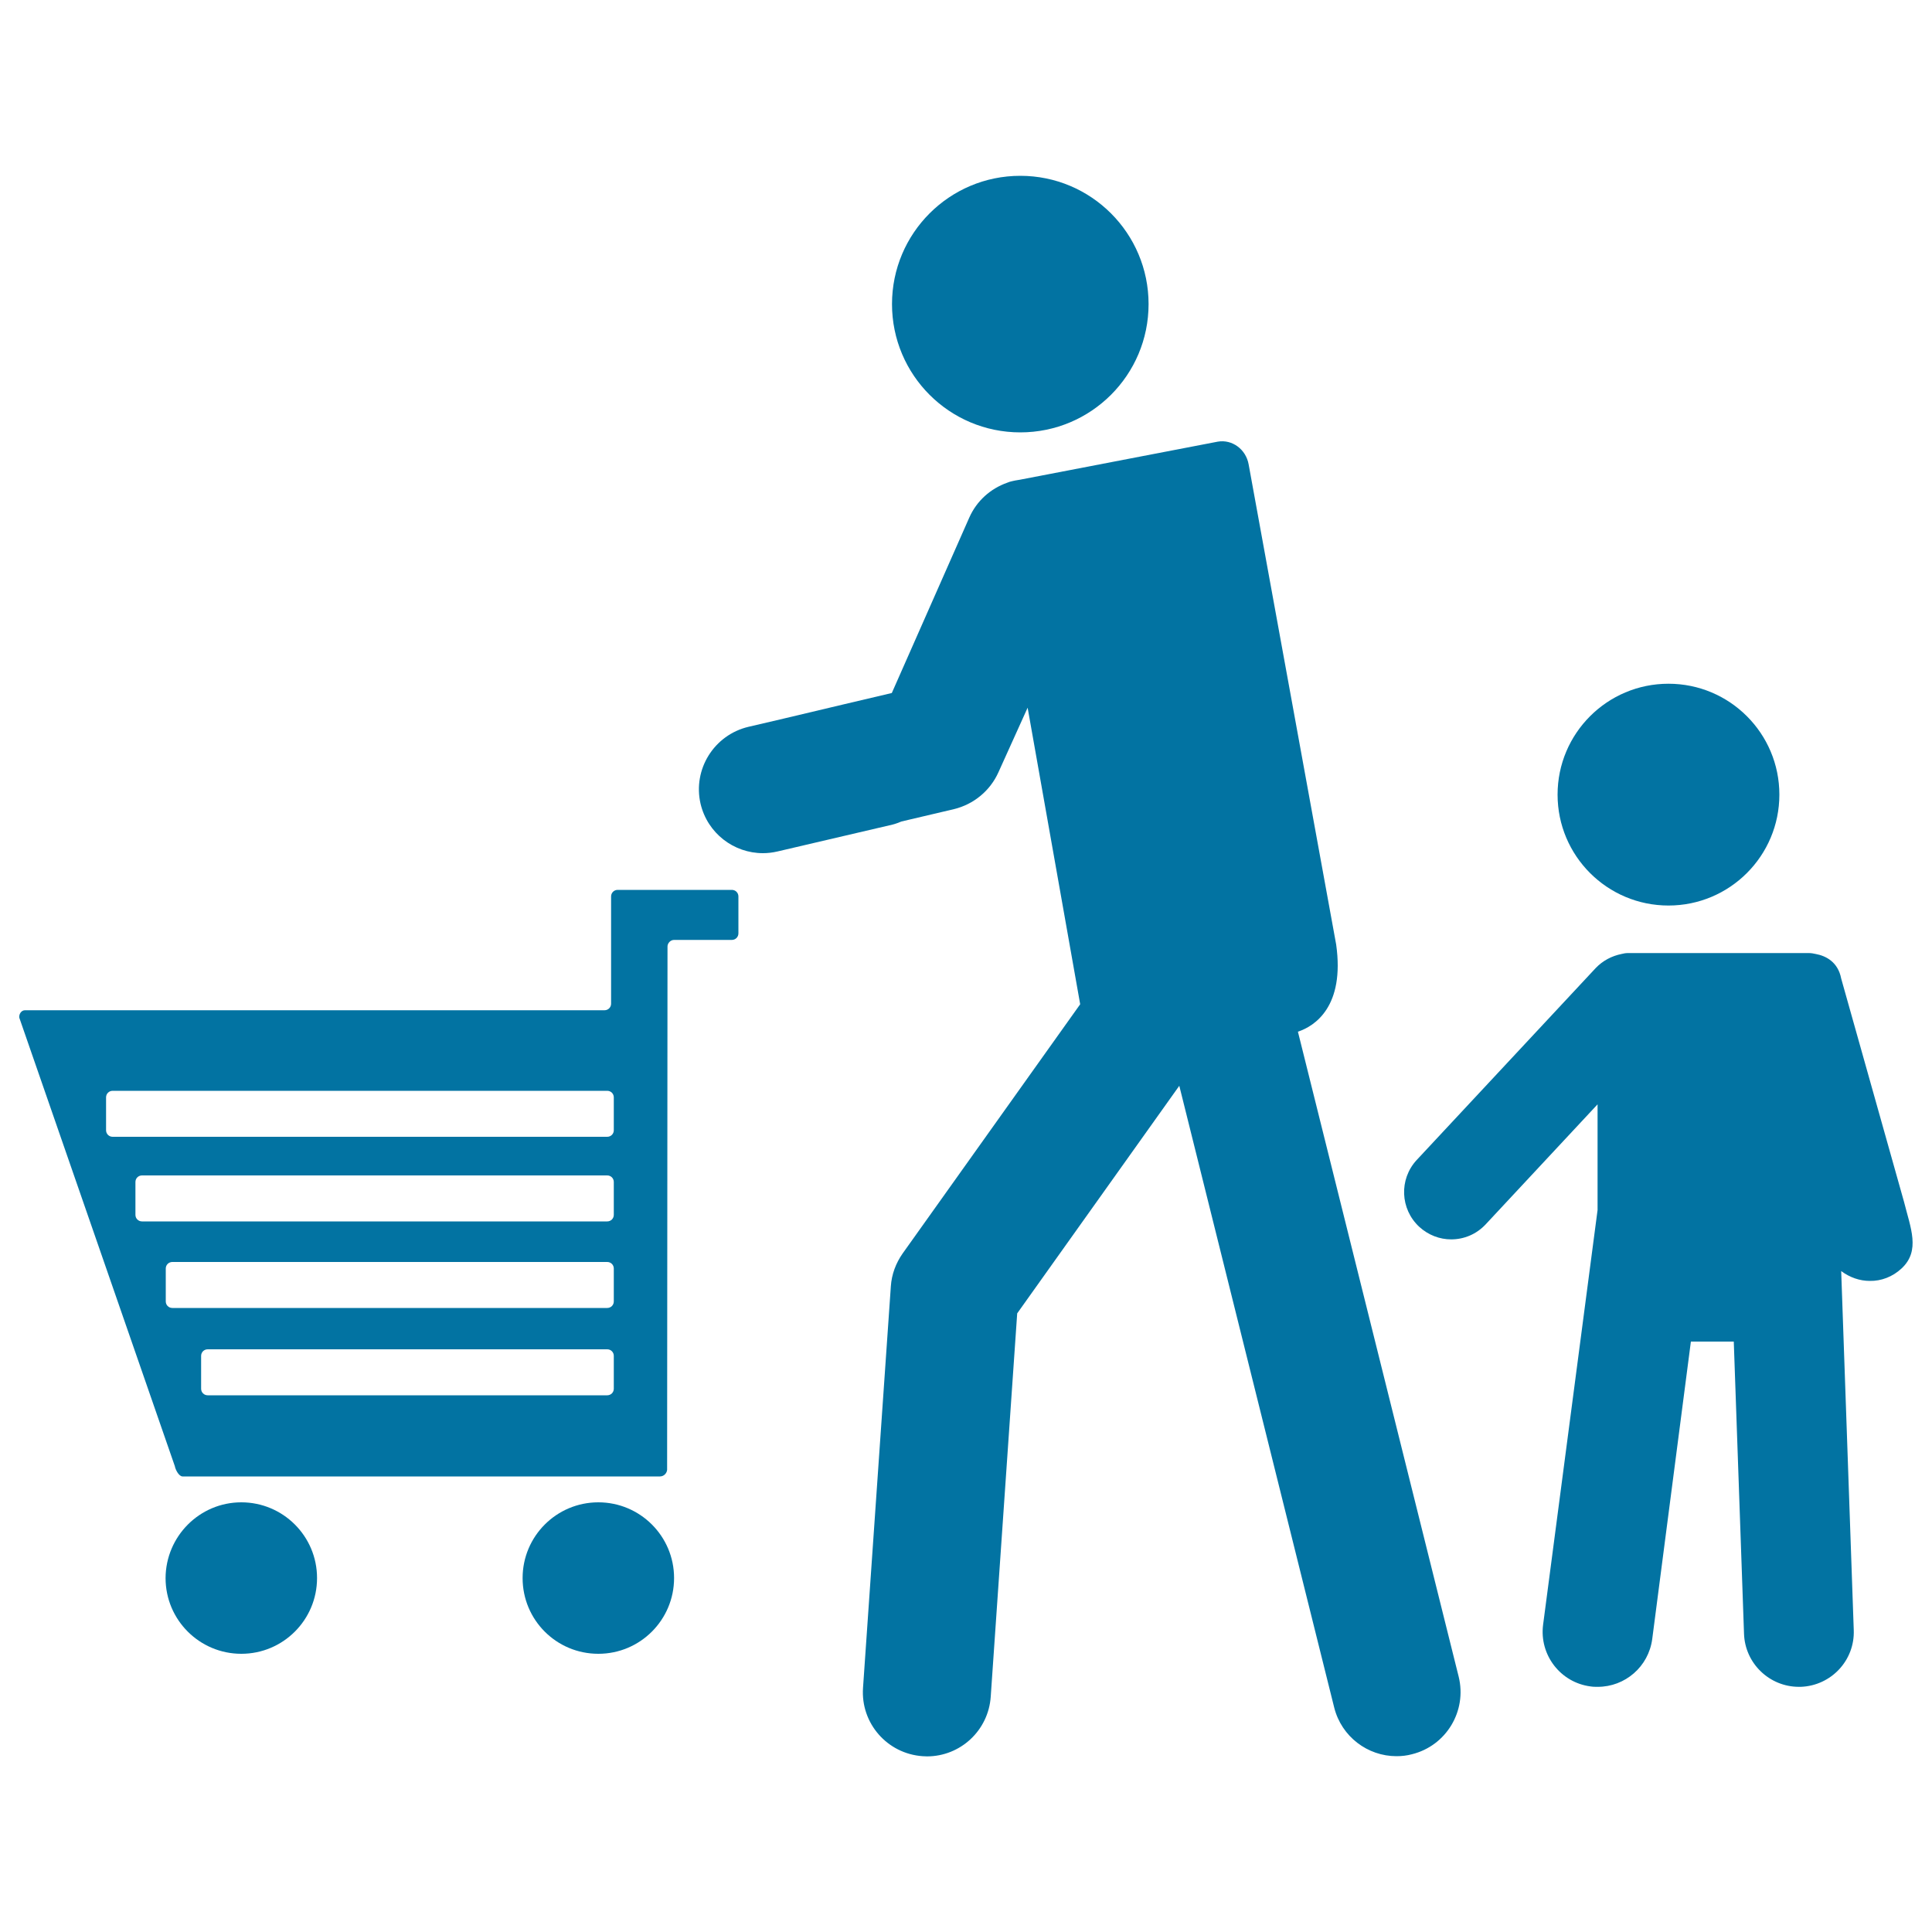 <svg xmlns="http://www.w3.org/2000/svg" viewBox="0 0 1000 1000" style="fill:#0273a2">
<title>Father On Shopping With His Son SVG icon</title>
<g><g><path d="M124.9,777.6c21.6,0,39.2,17.5,39.2,39.2c0,21.6-17.5,39.2-39.2,39.2c-21.6,0-39.2-17.5-39.2-39.2C85.8,795.2,103.3,777.6,124.9,777.6z"/><path d="M309.7,777.6c21.6,0,39.2,17.5,39.2,39.2c0,21.6-17.5,39.2-39.2,39.2s-39.2-17.5-39.2-39.2C270.5,795.2,288,777.6,309.7,777.6z"/><path d="M10,526.8l80.5,232.1c0.3,1.8,2.1,5.3,4,5.3h247.1c1.9,0,3.5-1.5,3.7-3.4c0,0,0.2-269.1,0.2-270.9c0-1.7,1.5-3.4,3.4-3.4h29.9c1.9,0,3.4-1.5,3.4-3.4V464c0-1.9-1.5-3.4-3.4-3.4h-59.1c-1.9,0-3.4,1.5-3.4,3.4v55.5c0,1.9-1.5,3.4-3.4,3.4H12.9C11,522.9,9.7,525,10,526.8z M317.7,718.8c0,1.9-1.5,3.4-3.4,3.4H107.5c-1.9,0-3.4-1.5-3.4-3.4v-17c0-1.9,1.5-3.4,3.4-3.4h206.8c1.9,0,3.4,1.5,3.4,3.4V718.8L317.7,718.8z M317.7,673.6c0,1.9-1.5,3.4-3.4,3.4H89.2c-1.9,0-3.4-1.5-3.4-3.4v-17c0-1.9,1.5-3.4,3.4-3.4h225.1c1.9,0,3.4,1.5,3.4,3.4V673.6z M317.7,628.8c0,1.9-1.5,3.4-3.4,3.4H73.5c-1.9,0-3.4-1.5-3.4-3.4v-17c0-1.9,1.5-3.4,3.4-3.4h240.8c1.9,0,3.4,1.5,3.4,3.4L317.7,628.8L317.7,628.8z M54.9,568c0-1.9,1.5-3.4,3.4-3.4h256c1.9,0,3.4,1.5,3.4,3.4v17c0,1.9-1.5,3.4-3.4,3.4h-256c-1.9,0-3.4-1.5-3.4-3.4V568z"/><circle cx="528.1" cy="157.4" r="66.4"/><path d="M722.8,909c2.7,0,5.4-0.3,8-1c17.8-4.4,28.6-22.4,24.2-40.2l-83.2-333.8c8.8-2.9,24.3-13.1,19.8-45.1l-45.3-248.5c-1.4-7.9-8.6-13.1-16-11.8l-102.4,19.7c-0.8,0.1-1.6,0.3-2.4,0.4l-1.4,0.3c-1,0.2-2,0.5-2.9,0.9c-8.4,3-15.6,9.2-19.5,18l-40.1,90.8c0,0-47.2,11.1-55.8,13.2l-18.4,4.3c-17.8,4.2-28.9,22-24.8,39.8c3.6,15.3,17.2,25.6,32.3,25.6c2.5,0,5-0.3,7.6-0.9l59.5-13.9c1.6-0.4,3.1-1,4.6-1.6l27.2-6.4c10.2-2.5,18.7-9.5,23-19.1l15.1-33.4l27.2,153.5l-91.9,129c-3.5,5-5.7,10.8-6.1,17l-14.4,207.8c-1.3,18.3,12.5,34.1,30.8,35.4c0.8,0,1.5,0.1,2.3,0.1c17.3,0,31.8-13.4,33-30.9l13.7-198.4l83.9-117.8l80.2,321.9C694.4,898.9,707.9,909,722.8,909z"/><circle cx="863.6" cy="411.3" r="57.4"/><path d="M984.3,656.5c9.8-9.2,4.6-20.9,1.2-34.5L953,506.5c-1.7-8.8-8.2-11.8-13.1-12.7c-1.2-0.3-2.5-0.5-3.8-0.5h-93c-0.1,0-0.1,0-0.2,0c-0.1,0-0.1,0-0.2,0c-1.2,0-2.4,0.2-3.5,0.5c-4.9,1-9.6,3.4-13.3,7.3l-92.7,99.4c-9.1,9.9-8.5,25.3,1.4,34.5c4.7,4.3,10.6,6.5,16.5,6.5c6.6,0,13.1-2.6,18-7.9l57.8-62v54.7l-28.2,214.7c-2,15.6,9,29.9,24.6,31.9c1.2,0.2,2.5,0.2,3.7,0.2c14.1,0,26.3-10.4,28.2-24.8l20-153.9h22.2l5.3,151.2c0.5,15.4,13.2,27.5,28.4,27.5c0.3,0,0.7,0,1,0c15.7-0.6,28-13.7,27.4-29.4l-6.5-185.8c4.4,3.3,9.6,5.1,14.8,5.1C973.7,663.1,979.6,660.9,984.3,656.5z"/></g></g>
</svg>